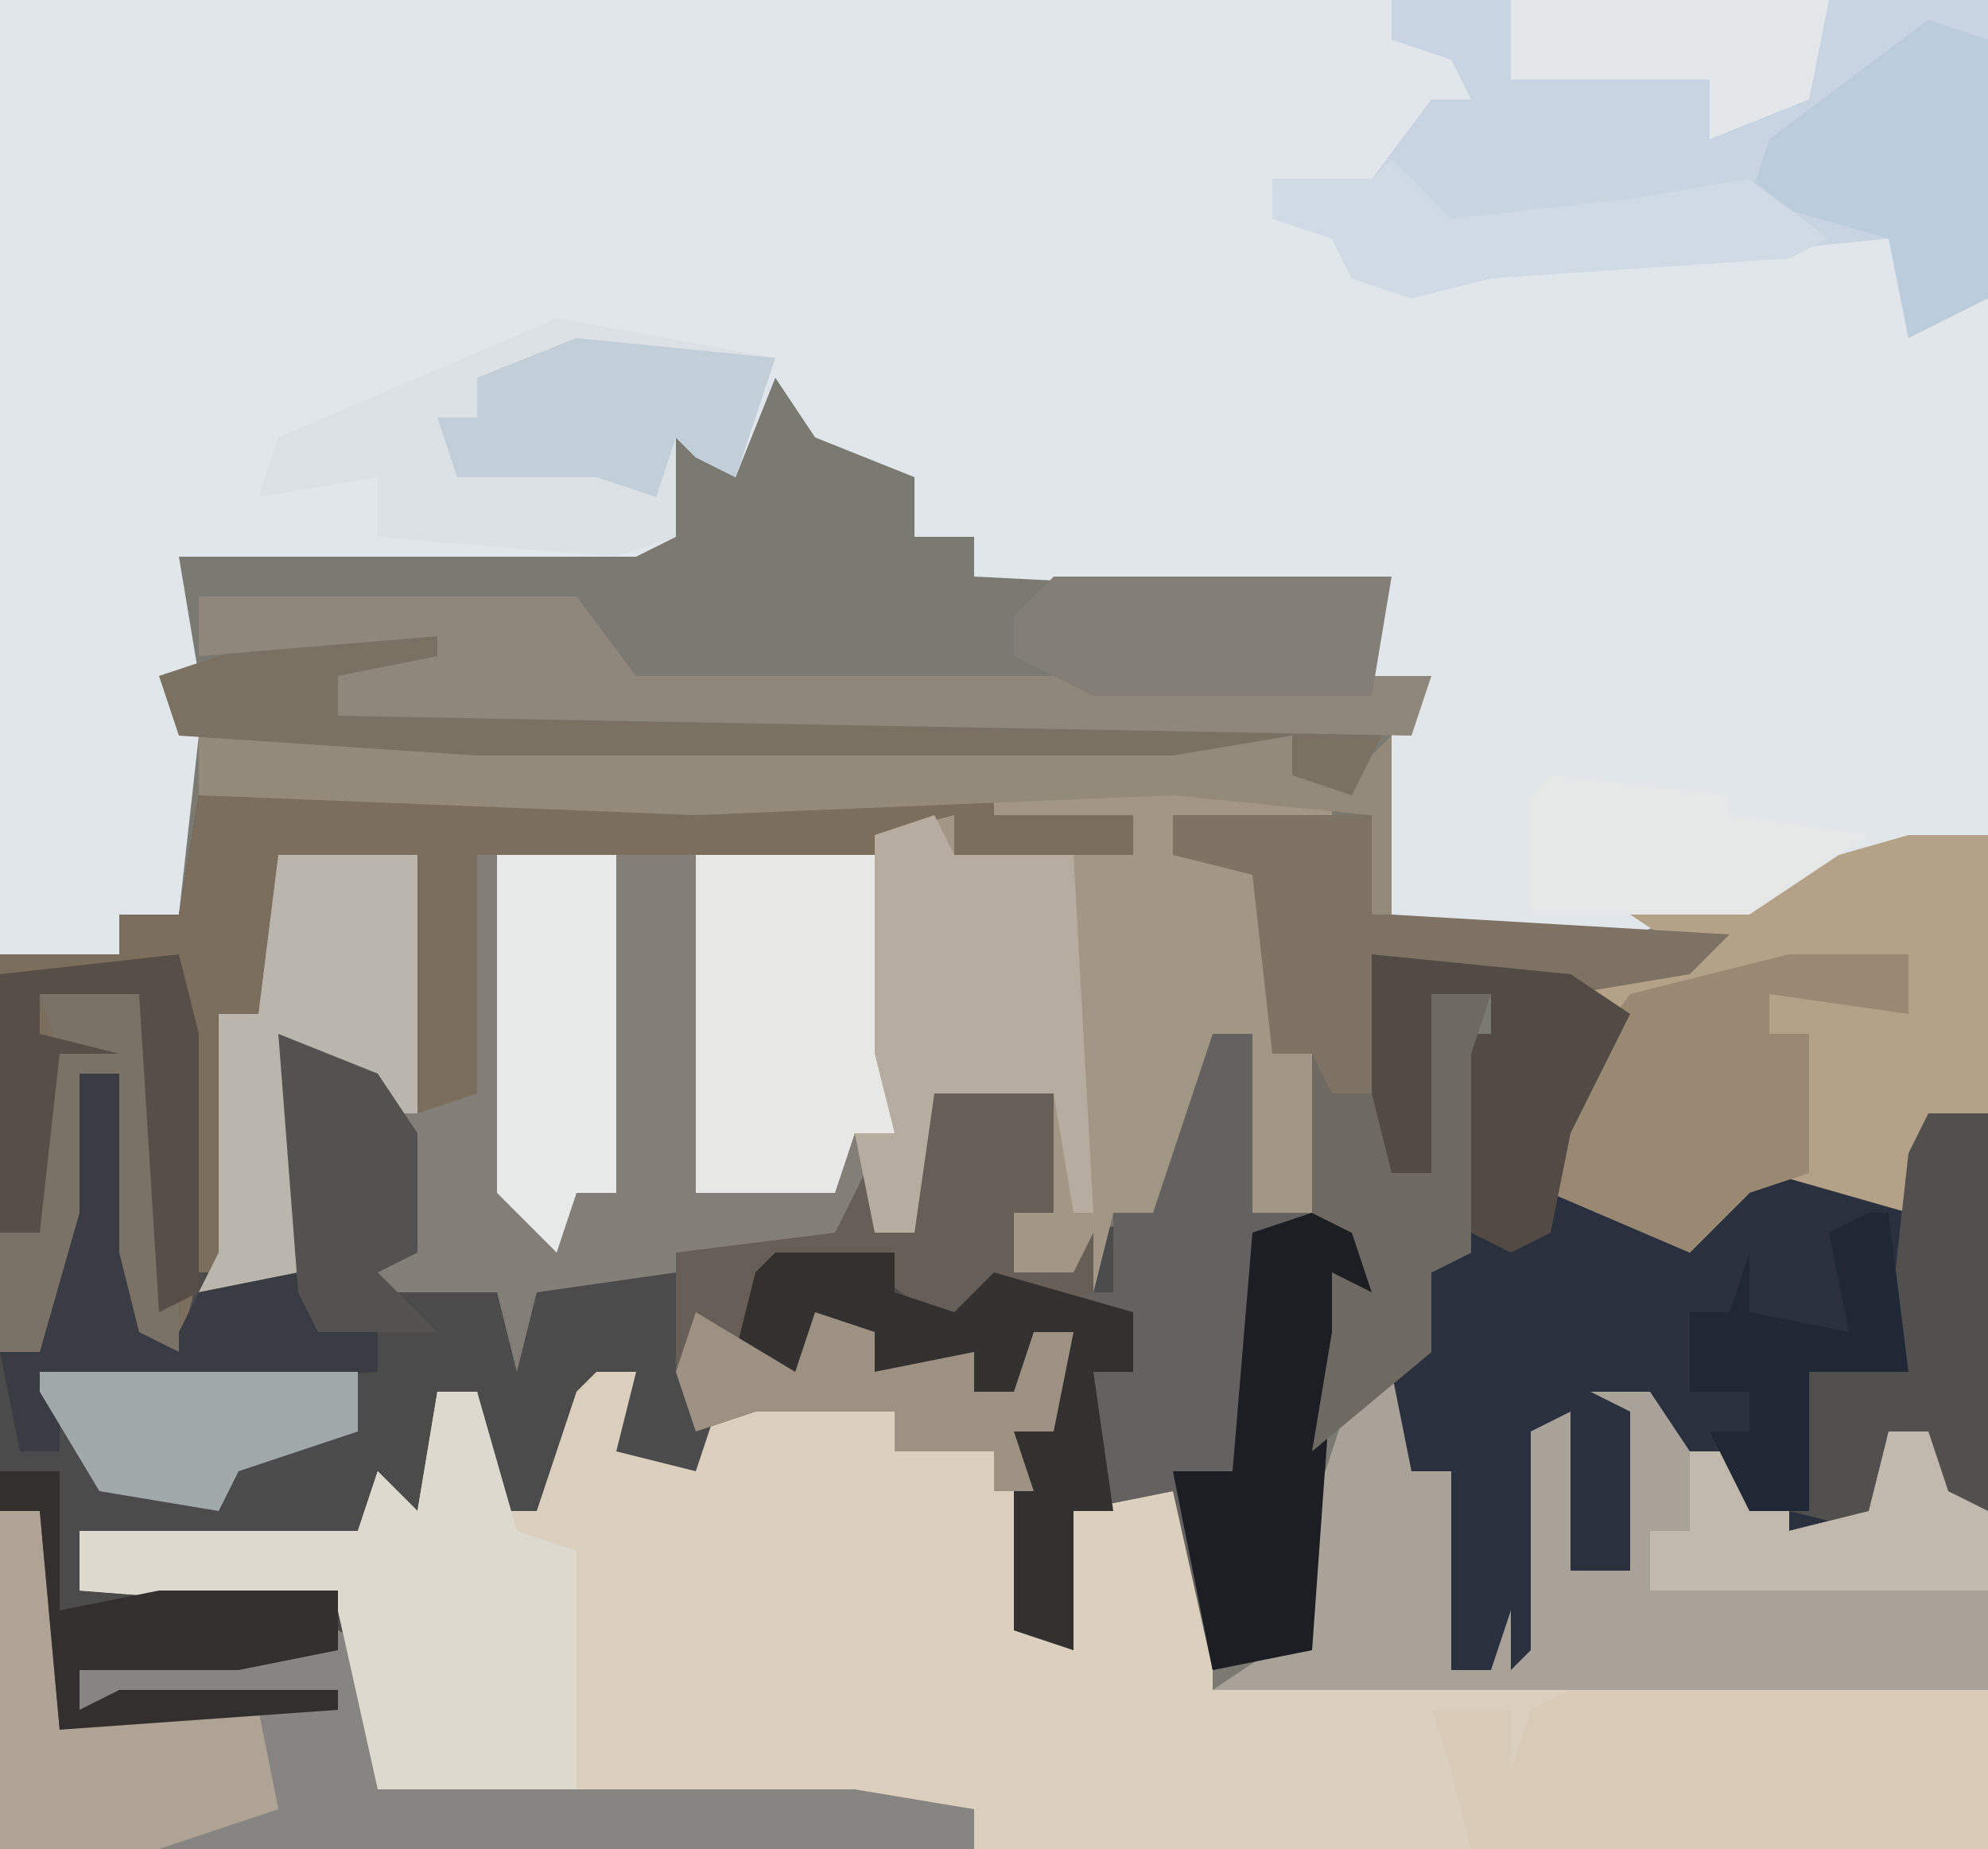 <?xml version="1.0" encoding="UTF-8"?>
<svg version="1.1" xmlns="http://www.w3.org/2000/svg" width="100" height="93">
<path d="M0,0 L100,0 L100,93 L0,93 Z " fill="#7A7A73" transform="translate(0,0)"/>
<path d="M0,0 L100,0 L100,42 L89,45 L82,47 L70,47 L70,37 L72,34 L69,34 L69,30 L49,29 L49,27 L46,27 L46,24 L41,22 L39,19 L37,24 L35,23 L34,22 L34,27 L32,28 L9,28 L10,34 L8,34 L10,37 L9,46 L6,46 L6,48 L0,48 Z " fill="#E1E6EA" transform="translate(0,0)"/>
<path d="M0,0 L40,0 L47,1 L47,3 L45,3 L44,7 L44,3 L38,3 L34,3 L14,3 L14,15 L11,16 L11,3 L4,3 L3,11 L1,11 L2,24 L5,24 L4,12 L9,14 L11,17 L11,23 L9,24 L15,24 L17,25 L28,22 L32,22 L34,18 L34,22 L36,22 L36,13 L37,15 L42,15 L43,13 L43,21 L41,21 L41,24 L44,24 L45,22 L48,21 L49,12 L53,12 L53,21 L58,21 L60,25 L57,26 L57,29 L56,43 L51,44 L49,35 L44,36 L44,43 L41,42 L40,33 L35,33 L35,31 L26,31 L25,35 L20,34 L22,29 L19,32 L17,36 L15,36 L14,30 L12,30 L12,36 L10,37 L9,35 L8,37 L-6,37 L-6,40 L7,40 L9,43 L9,50 L33,50 L39,51 L39,53 L-10,53 L-10,8 L-4,8 L-4,6 L-1,6 Z " fill="#4C4B4C" transform="translate(10,40)"/>
<path d="M0,0 L2,0 L1,4 L5,5 L6,2 L10,1 L15,2 L15,4 L20,4 L21,6 L21,13 L23,13 L24,7 L29,6 L31,10 L31,16 L70,16 L70,24 L19,24 L19,22 L-11,21 L-13,12 L-26,11 L-26,8 L-12,8 L-11,5 L-9,7 L-8,1 L-6,1 L-5,7 L-3,7 L-1,1 Z " fill="#DBCFBD" transform="translate(30,69)"/>
<path d="M0,0 L8,1 L8,2 L0,2 L0,4 L5,5 L5,14 L7,14 L7,22 L4,22 L4,13 L2,13 L-1,22 L-3,22 L-4,26 L-8,25 L-8,22 L-6,22 L-7,16 L-12,16 L-13,23 L-25,25 L-32,26 L-33,30 L-34,26 L-41,26 L-40,24 L-38,24 L-40,17 L-43,14 L-44,14 L-44,25 L-49,26 L-48,24 L-48,12 L-46,12 L-45,4 L-38,4 L-37,11 L-36,11 L-35,4 L-25,3 L-15,3 L-11,2 L-11,4 L-2,4 L-2,2 L-9,2 L-9,1 Z " fill="#837E77" transform="translate(59,39)"/>
<path d="M0,0 L10,1 L13,3 L12,5 L10,9 L10,12 L17,14 L21,9 L22,11 L26,12 L28,8 L31,8 L31,28 L28,27 L28,24 L26,24 L25,29 L21,29 L20,27 L18,28 L18,25 L16,25 L15,27 L14,22 L13,23 L13,31 L10,31 L9,24 L9,36 L4,36 L3,27 L1,26 L1,20 L3,20 L2,16 L5,15 L4,4 L6,4 L6,2 L3,2 L3,11 L1,11 L0,13 Z " fill="#2B303E" transform="translate(69,48)"/>
<path d="M0,0 L30,0 L30,15 L26,17 L25,12 L15,13 L5,14 L1,15 L-2,14 L-3,12 L-6,11 L-6,9 L-1,9 L2,5 L4,5 L3,3 L0,2 Z M-3,14 Z " fill="#C8D4E1" transform="translate(70,0)"/>
<path d="M0,0 L4,0 L4,9 L9,9 L11,13 L8,14 L8,17 L7,31 L2,32 L0,23 L-5,24 L-5,31 L-8,30 L-8,20 L-6,19 L-5,15 L-8,18 L-10,18 L-10,16 L-13,18 L-16,17 L-15,15 L-17,15 L-18,18 L-22,16 L-21,12 L-19,11 L-14,11 L-14,13 L-11,14 L-9,12 L-8,13 L-3,13 L-3,9 L-1,9 Z " fill="#636260" transform="translate(59,52)"/>
<path d="M0,0 L40,0 L47,1 L47,3 L45,3 L44,7 L44,3 L38,3 L34,3 L14,3 L14,15 L11,16 L11,3 L4,3 L3,11 L1,11 L2,24 L0,24 L-1,28 L-3,27 L-4,23 L-4,14 L-6,14 L-6,21 L-8,28 L-10,28 L-10,8 L-4,8 L-4,6 L-1,6 Z " fill="#7C6E5C" transform="translate(10,40)"/>
<path d="M0,0 L1,0 L2,5 L4,5 L4,15 L6,15 L7,12 L7,15 L8,14 L8,3 L10,2 L10,10 L13,10 L13,2 L11,1 L14,1 L16,4 L18,4 L19,6 L20,1 L21,1 L21,8 L25,7 L26,3 L28,3 L29,6 L31,7 L31,16 L-8,16 L-5,14 L-3,14 L-3,7 L-1,1 Z " fill="#A8A299" transform="translate(69,69)"/>
<path d="M0,0 L8,1 L8,2 L0,2 L0,4 L5,5 L5,14 L7,14 L7,22 L4,22 L4,13 L2,13 L-1,22 L-3,22 L-4,26 L-8,25 L-8,22 L-6,22 L-7,16 L-12,16 L-13,23 L-15,23 L-16,18 L-14,18 L-15,14 L-15,3 L-11,2 L-11,4 L-2,4 L-2,2 L-9,2 L-9,1 Z " fill="#A29684" transform="translate(59,39)"/>
<path d="M0,0 L4,0 L4,14 L1,14 L0,19 L-7,17 L-11,21 L-18,18 L-17,12 L-14,9 L-18,8 L-11,6 L-14,4 L-7,2 Z " fill="#B3A188" transform="translate(96,42)"/>
<path d="M0,0 L2,0 L3,11 L10,10 L4,10 L4,8 L17,6 L19,7 L19,14 L43,14 L49,15 L49,17 L0,17 Z " fill="#878582" transform="translate(0,76)"/>
<path d="M0,0 L21,0 L21,8 L-5,8 L-6,4 L-7,1 L-3,1 L-3,4 L-2,1 Z " fill="#D9CBB7" transform="translate(79,85)"/>
<path d="M0,0 L2,0 L4,7 L7,8 L7,20 L-3,20 L-5,11 L-18,10 L-18,7 L-4,7 L-3,4 L-1,6 Z " fill="#DED9CF" transform="translate(22,70)"/>
<path d="M0,0 L10,0 L11,5 L28,6 L26,8 L20,9 L10,7 L11,18 L13,18 L13,9 L16,9 L15,12 L15,22 L13,23 L13,27 L7,32 L8,26 L8,23 L10,24 L9,21 L7,20 L7,12 L5,12 L4,3 L0,2 Z " fill="#7D7263" transform="translate(59,41)"/>
<path d="M0,0 L55,0 L55,2 L58,2 L60,0 L60,9 L59,9 L59,4 L49,3 L25,4 L0,3 Z " fill="#948A7B" transform="translate(10,37)"/>
<path d="M0,0 L11,2 L9,8 L7,7 L6,6 L6,11 L3,12 L-9,11 L-9,8 L-15,9 L-14,6 Z " fill="#DCE1E5" transform="translate(28,16)"/>
<path d="M0,0 L1,2 L6,2 L7,0 L7,8 L5,8 L5,11 L8,11 L9,9 L9,12 L2,14 L-2,11 L-7,11 L-8,15 L-6,16 L-5,13 L-2,14 L-2,16 L3,15 L3,17 L5,17 L6,14 L8,14 L7,19 L5,19 L6,22 L4,22 L4,20 L-1,20 L-1,18 L-8,18 L-11,19 L-12,16 L-12,10 L-4,9 L-2,5 L-2,9 L0,9 Z " fill="#675E58" transform="translate(46,53)"/>
<path d="M0,0 L9,0 L10,14 L8,14 L7,17 L0,17 Z " fill="#E7E7E6" transform="translate(35,43)"/>
<path d="M0,0 L1,2 L7,2 L8,20 L7,20 L6,14 L0,14 L-1,21 L-3,21 L-4,16 L-2,16 L-3,12 L-3,1 Z " fill="#B6ADA0" transform="translate(47,41)"/>
<path d="M0,0 L6,0 L6,3 L-1,2 L-1,4 L1,4 L1,11 L-2,12 L-5,15 L-12,12 L-11,6 L-8,2 Z " fill="#998973" transform="translate(90,48)"/>
<path d="M0,0 L7,0 L7,13 L5,13 L2,10 L1,10 L1,21 L-4,22 L-3,20 L-3,8 L-1,8 Z " fill="#BAB6AE" transform="translate(14,43)"/>
<path d="M0,0 L6,0 L10,3 L0,3 L0,5 L53,5 L51,9 L48,8 L48,6 L42,7 L7,7 L-8,6 L-9,3 Z " fill="#7B7163" transform="translate(17,31)"/>
<path d="M0,0 L19,0 L22,4 L62,4 L61,7 L7,6 L7,4 L12,3 L12,2 L0,3 Z " fill="#8F877B" transform="translate(10,30)"/>
<path d="M0,0 L4,2 L3,5 L1,5 L1,8 L0,22 L-5,23 L-7,13 L-4,13 L-3,1 Z " fill="#1C1E24" transform="translate(66,61)"/>
<path d="M0,0 L6,0 L6,2 L9,3 L11,1 L18,3 L18,6 L16,6 L17,13 L15,13 L15,20 L12,19 L12,9 L14,8 L15,4 L12,7 L10,7 L10,5 L7,7 L4,6 L5,4 L3,4 L2,7 L-2,5 L-1,1 Z " fill="#333030" transform="translate(39,63)"/>
<path d="M0,0 L3,0 L3,20 L0,19 L0,16 L-2,16 L-3,21 L-7,20 L-6,13 L-1,13 L-2,11 L-1,2 Z " fill="#52504F" transform="translate(97,56)"/>
<path d="M0,0 L6,0 L6,17 L4,17 L3,20 L0,17 Z " fill="#E8EAEA" transform="translate(25,43)"/>
<path d="M0,0 L3,1 L3,14 L-1,16 L-2,11 L-9,9 L-8,6 Z " fill="#BBCCDD" transform="translate(97,1)"/>
<path d="M0,0 L2,0 L3,11 L13,10 L14,15 L8,17 L0,17 Z " fill="#AEA394" transform="translate(0,76)"/>
<path d="M0,0 L10,1 L13,3 L12,5 L10,9 L9,14 L7,15 L5,14 L4,4 L6,4 L6,2 L3,2 L3,11 L1,11 L0,13 Z " fill="#524B45" transform="translate(69,48)"/>
<path d="M0,0 L17,0 L16,6 L2,6 L-2,4 L-2,2 Z " fill="#847F76" transform="translate(53,29)"/>
<path d="M0,0 L2,0 L3,13 L5,13 L6,11 L11,10 L12,13 L15,12 L15,15 L-1,16 L-1,19 L-3,19 L-4,14 L-2,14 Z " fill="#393D43" transform="translate(4,54)"/>
<path d="M0,0 L3,0 L2,3 L2,13 L0,14 L0,18 L-6,23 L-5,17 L-5,14 L-3,15 L-4,12 L-6,11 L-6,3 L-5,5 L-3,5 L-2,9 L0,9 Z " fill="#6F6963" transform="translate(72,50)"/>
<path d="M0,0 L1,0 L1,7 L5,6 L6,2 L8,2 L9,5 L11,6 L11,10 L-6,10 L-6,7 L-4,7 L-4,3 L-2,3 L-1,5 Z " fill="#C1B9AD" transform="translate(89,70)"/>
<path d="M0,0 L10,1 L8,7 L6,6 L5,5 L4,8 L1,7 L-6,7 L-7,4 L-5,4 L-5,2 Z " fill="#C2CED8" transform="translate(29,17)"/>
<path d="M0,0 L3,0 L3,7 L8,6 L17,6 L17,9 L12,10 L4,10 L4,12 L6,11 L17,11 L17,12 L3,13 L2,2 L0,2 Z " fill="#332F2F" transform="translate(0,74)"/>
<path d="M0,0 L9,1 L9,2 L16,3 L13,5 L10,7 L-1,7 L-1,1 Z " fill="#E6E8E8" transform="translate(78,39)"/>
<path d="M0,0 L16,0 L15,5 L10,7 L10,4 L0,4 Z " fill="#E3E7EA" transform="translate(76,0)"/>
<path d="M0,0 L3,3 L12,2 L18,1 L22,4 L20,5 L5,6 L1,7 L-2,6 L-3,4 L-6,3 L-6,1 L-1,1 Z M-3,6 Z " fill="#D0DAE5" transform="translate(70,8)"/>
<path d="M0,0 L5,2 L7,5 L7,11 L5,12 L8,15 L2,15 L1,13 Z " fill="#545251" transform="translate(14,52)"/>
<path d="M0,0 L16,0 L16,3 L10,5 L9,7 L3,6 L0,1 Z " fill="#A1A8A9" transform="translate(2,69)"/>
<path d="M0,0 L5,0 L6,3 L7,15 L7,18 L5,17 L4,13 L4,4 L2,4 L2,11 L0,18 L-2,18 L-2,12 L0,12 L1,3 Z " fill="#7A7167" transform="translate(2,50)"/>
<path d="M0,0 L5,3 L6,0 L9,1 L9,3 L14,2 L14,4 L16,4 L17,1 L19,1 L18,6 L16,6 L17,9 L15,9 L15,7 L10,7 L10,5 L3,5 L0,6 L-1,3 Z " fill="#9C9182" transform="translate(35,66)"/>
<path d="M0,0 L1,0 L2,8 L-3,8 L-3,15 L-6,15 L-8,11 L-6,11 L-6,9 L-9,9 L-9,5 L-7,5 L-6,2 L-6,5 L-1,6 L-2,1 Z " fill="#202835" transform="translate(94,61)"/>
<path d="M0,0 L1,4 L1,17 L-1,18 L-2,2 L-7,2 L-7,4 L-3,5 L-6,5 L-7,14 L-9,14 L-9,1 Z " fill="#564E47" transform="translate(9,48)"/>
</svg>
